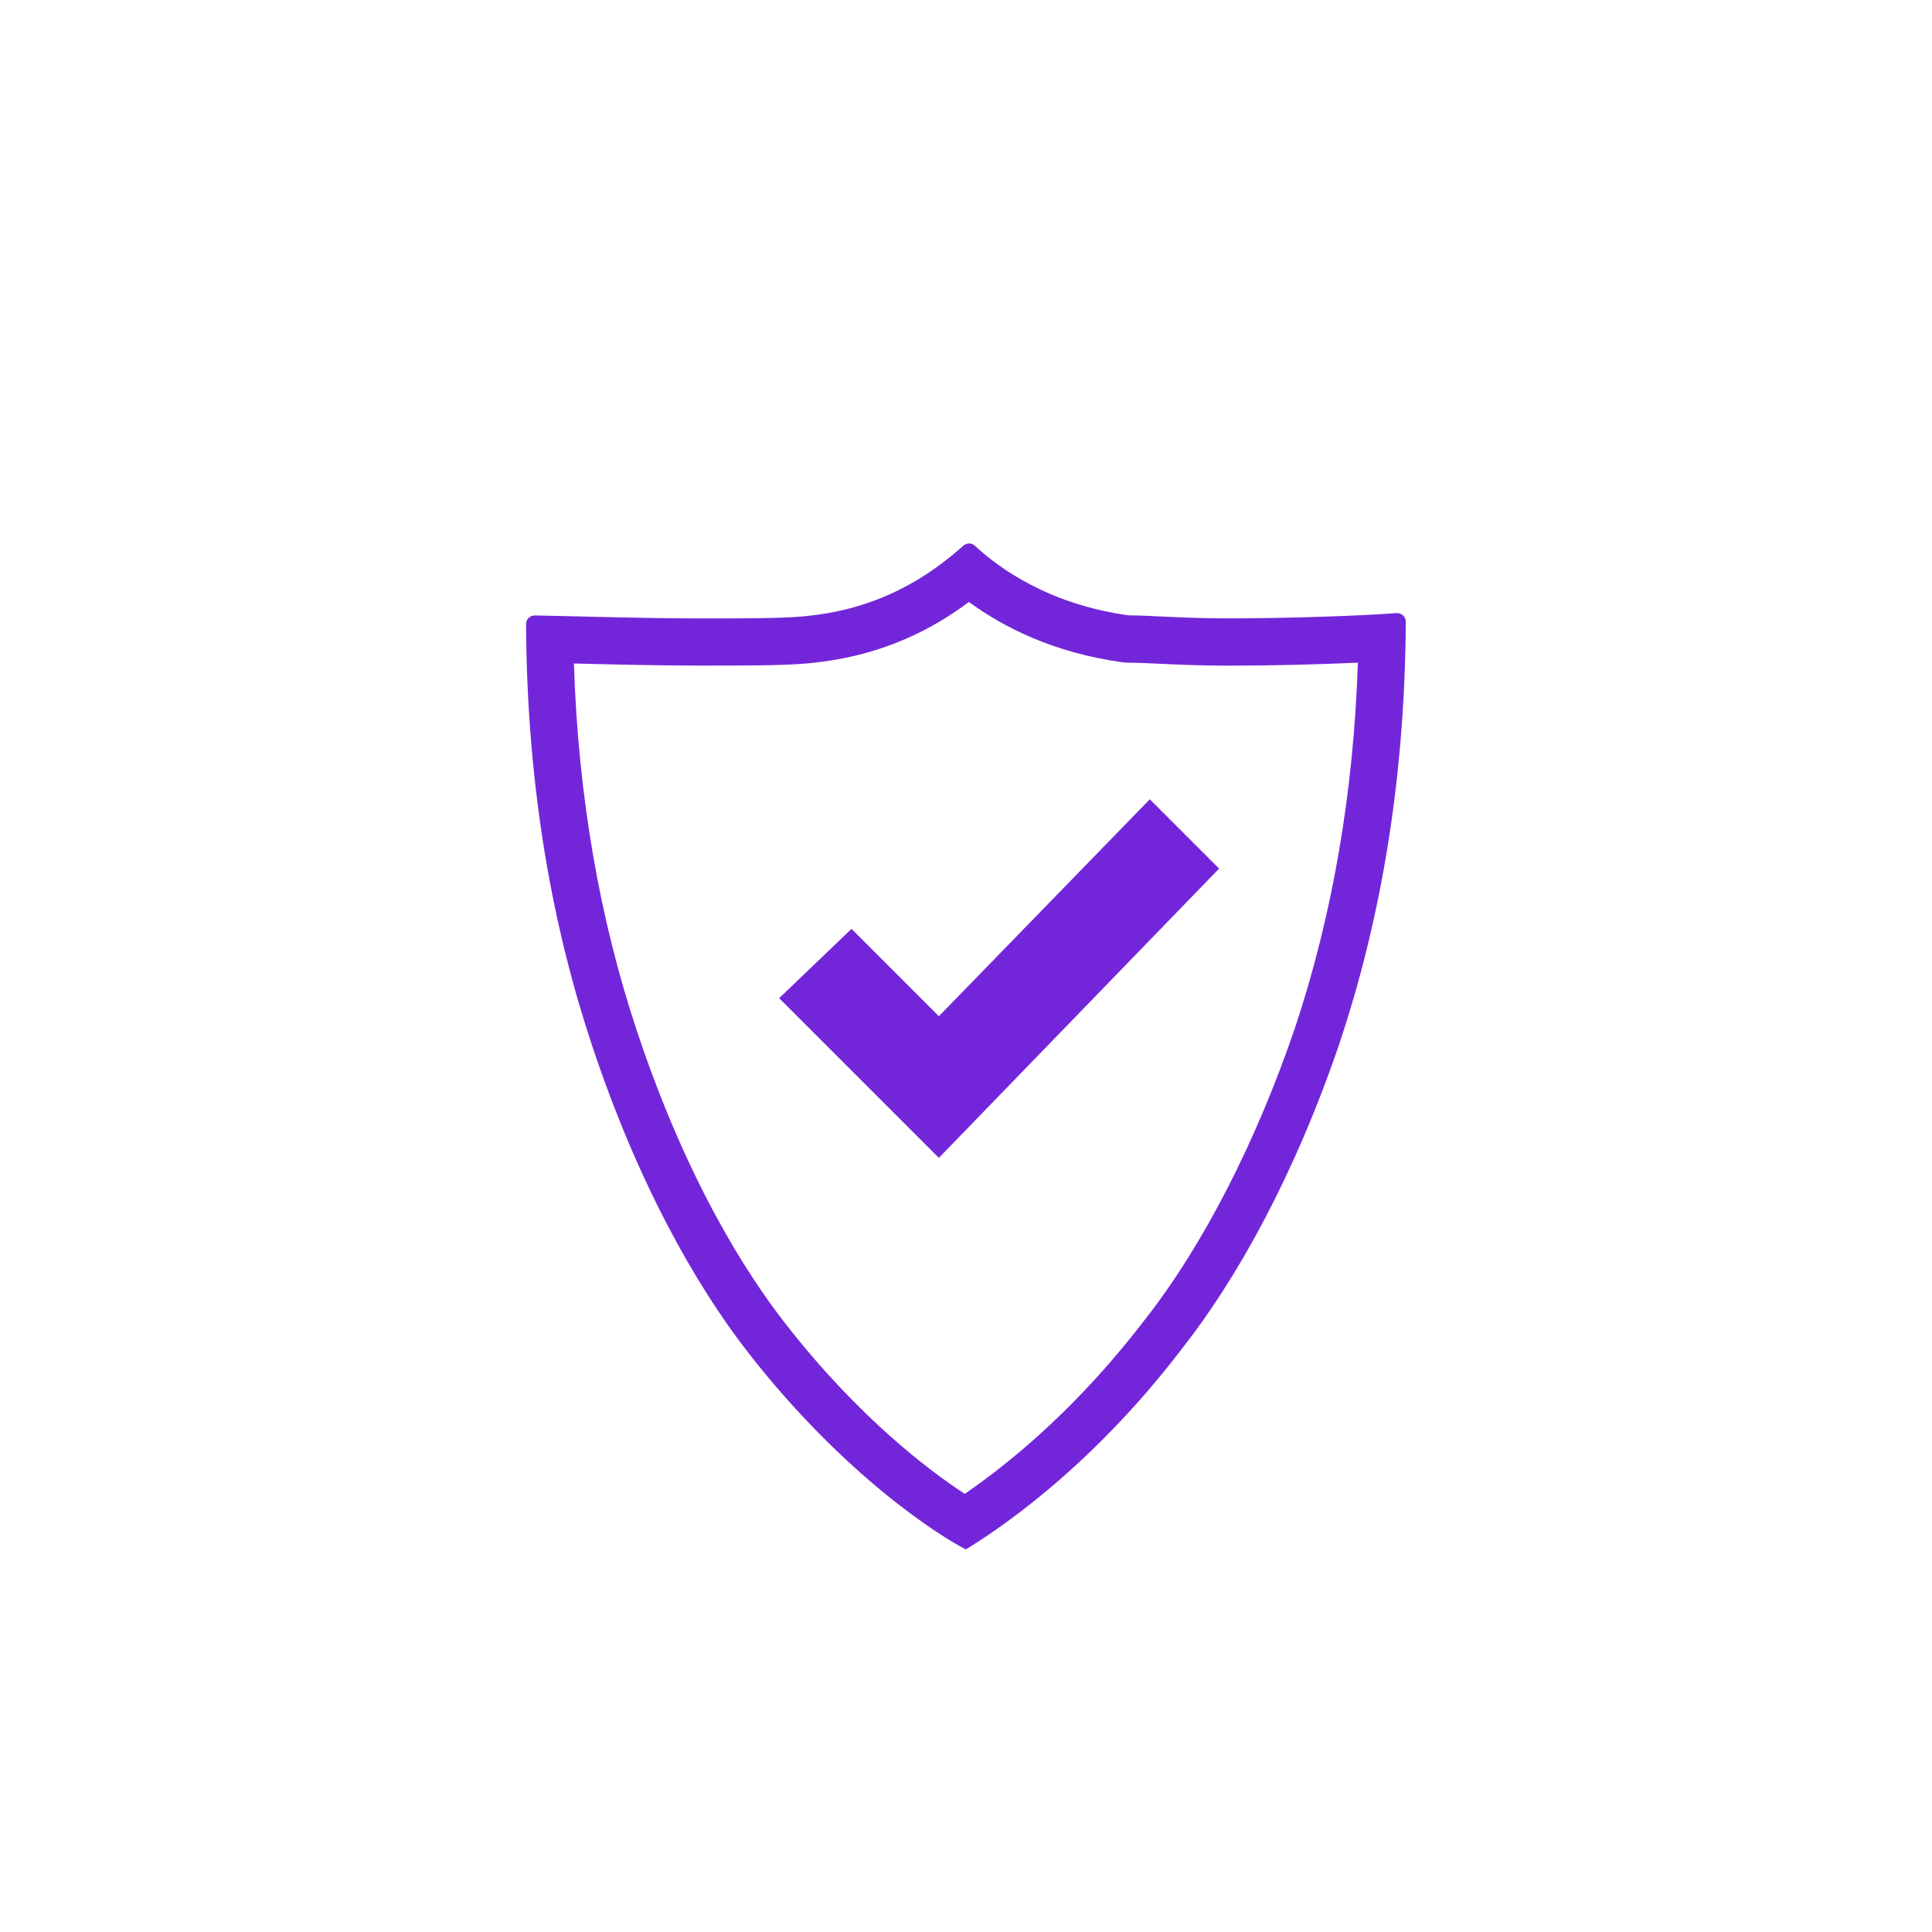 <?xml version="1.0" encoding="UTF-8"?>
<svg id="Layer_2" data-name="Layer 2" xmlns="http://www.w3.org/2000/svg" viewBox="0 0 491.52 491.52">
  <defs>
    <style>
      .cls-1 {
        fill: #7326d9;
      }
    </style>
  </defs>
  <path class="cls-1" d="m253.5,147.42h0,0m-6.97,5.74c8.77,6.42,21.53,12.91,38.98,15.32.54.07,1.09.11,1.64.11,1.9,0,4.49.12,7.48.26,4.77.22,10.7.5,17.81.5,11.45,0,23.58-.33,33.02-.76-1.09,33.09-6.47,64.33-16.03,93-9.89,29.01-23.37,55.24-37.94,73.86-.03.04-.06.08-.1.12-9.67,12.69-25.19,30.2-45.95,44.48-8.83-5.77-26.81-19.2-45.44-43.07-10.38-13.26-25.39-36.97-37.93-74.59-9.61-28.84-15-60.28-16.06-93.59.42.01.84.02,1.27.03,9.01.22,20.22.5,31,.5,13.72,0,23.67,0,29.89-.86,17.27-2.02,29.63-8.83,38.34-15.33m109.68,14.82h0,0m-109.65-29.69c-.56,0-1.12.22-1.54.64l-.02.02c-6.13,5.37-18.4,15.33-38.33,17.63-5.37.77-15.33.77-28.36.77-16.12,0-33.53-.64-42.25-.75h-.03c-1.21,0-2.19.99-2.18,2.2.23,42.7,7.06,78.01,16.86,107.4,11.5,34.49,26.06,60.56,39.86,78.19,24.53,31.43,49.06,46.76,55.19,49.82,6.13-3.83,30.66-19.16,55.19-51.36,13.8-17.63,28.36-43.69,39.86-77.42,9.78-29.35,16.61-64.61,16.86-107.23,0-1.22-.98-2.2-2.18-2.2-.05,0-.11,0-.16,0-9.4.7-27.42,1.34-42.88,1.34-11.5,0-19.93-.77-25.3-.77-20.38-2.81-33.03-12.06-39.12-17.72-.42-.39-.94-.58-1.47-.58h0Z"/>
  <polygon class="cls-1" points="238.86 294.57 198.23 253.94 216.63 236.31 238.86 258.54 292.52 203.35 310.15 220.98 238.86 294.57"/>
</svg>
